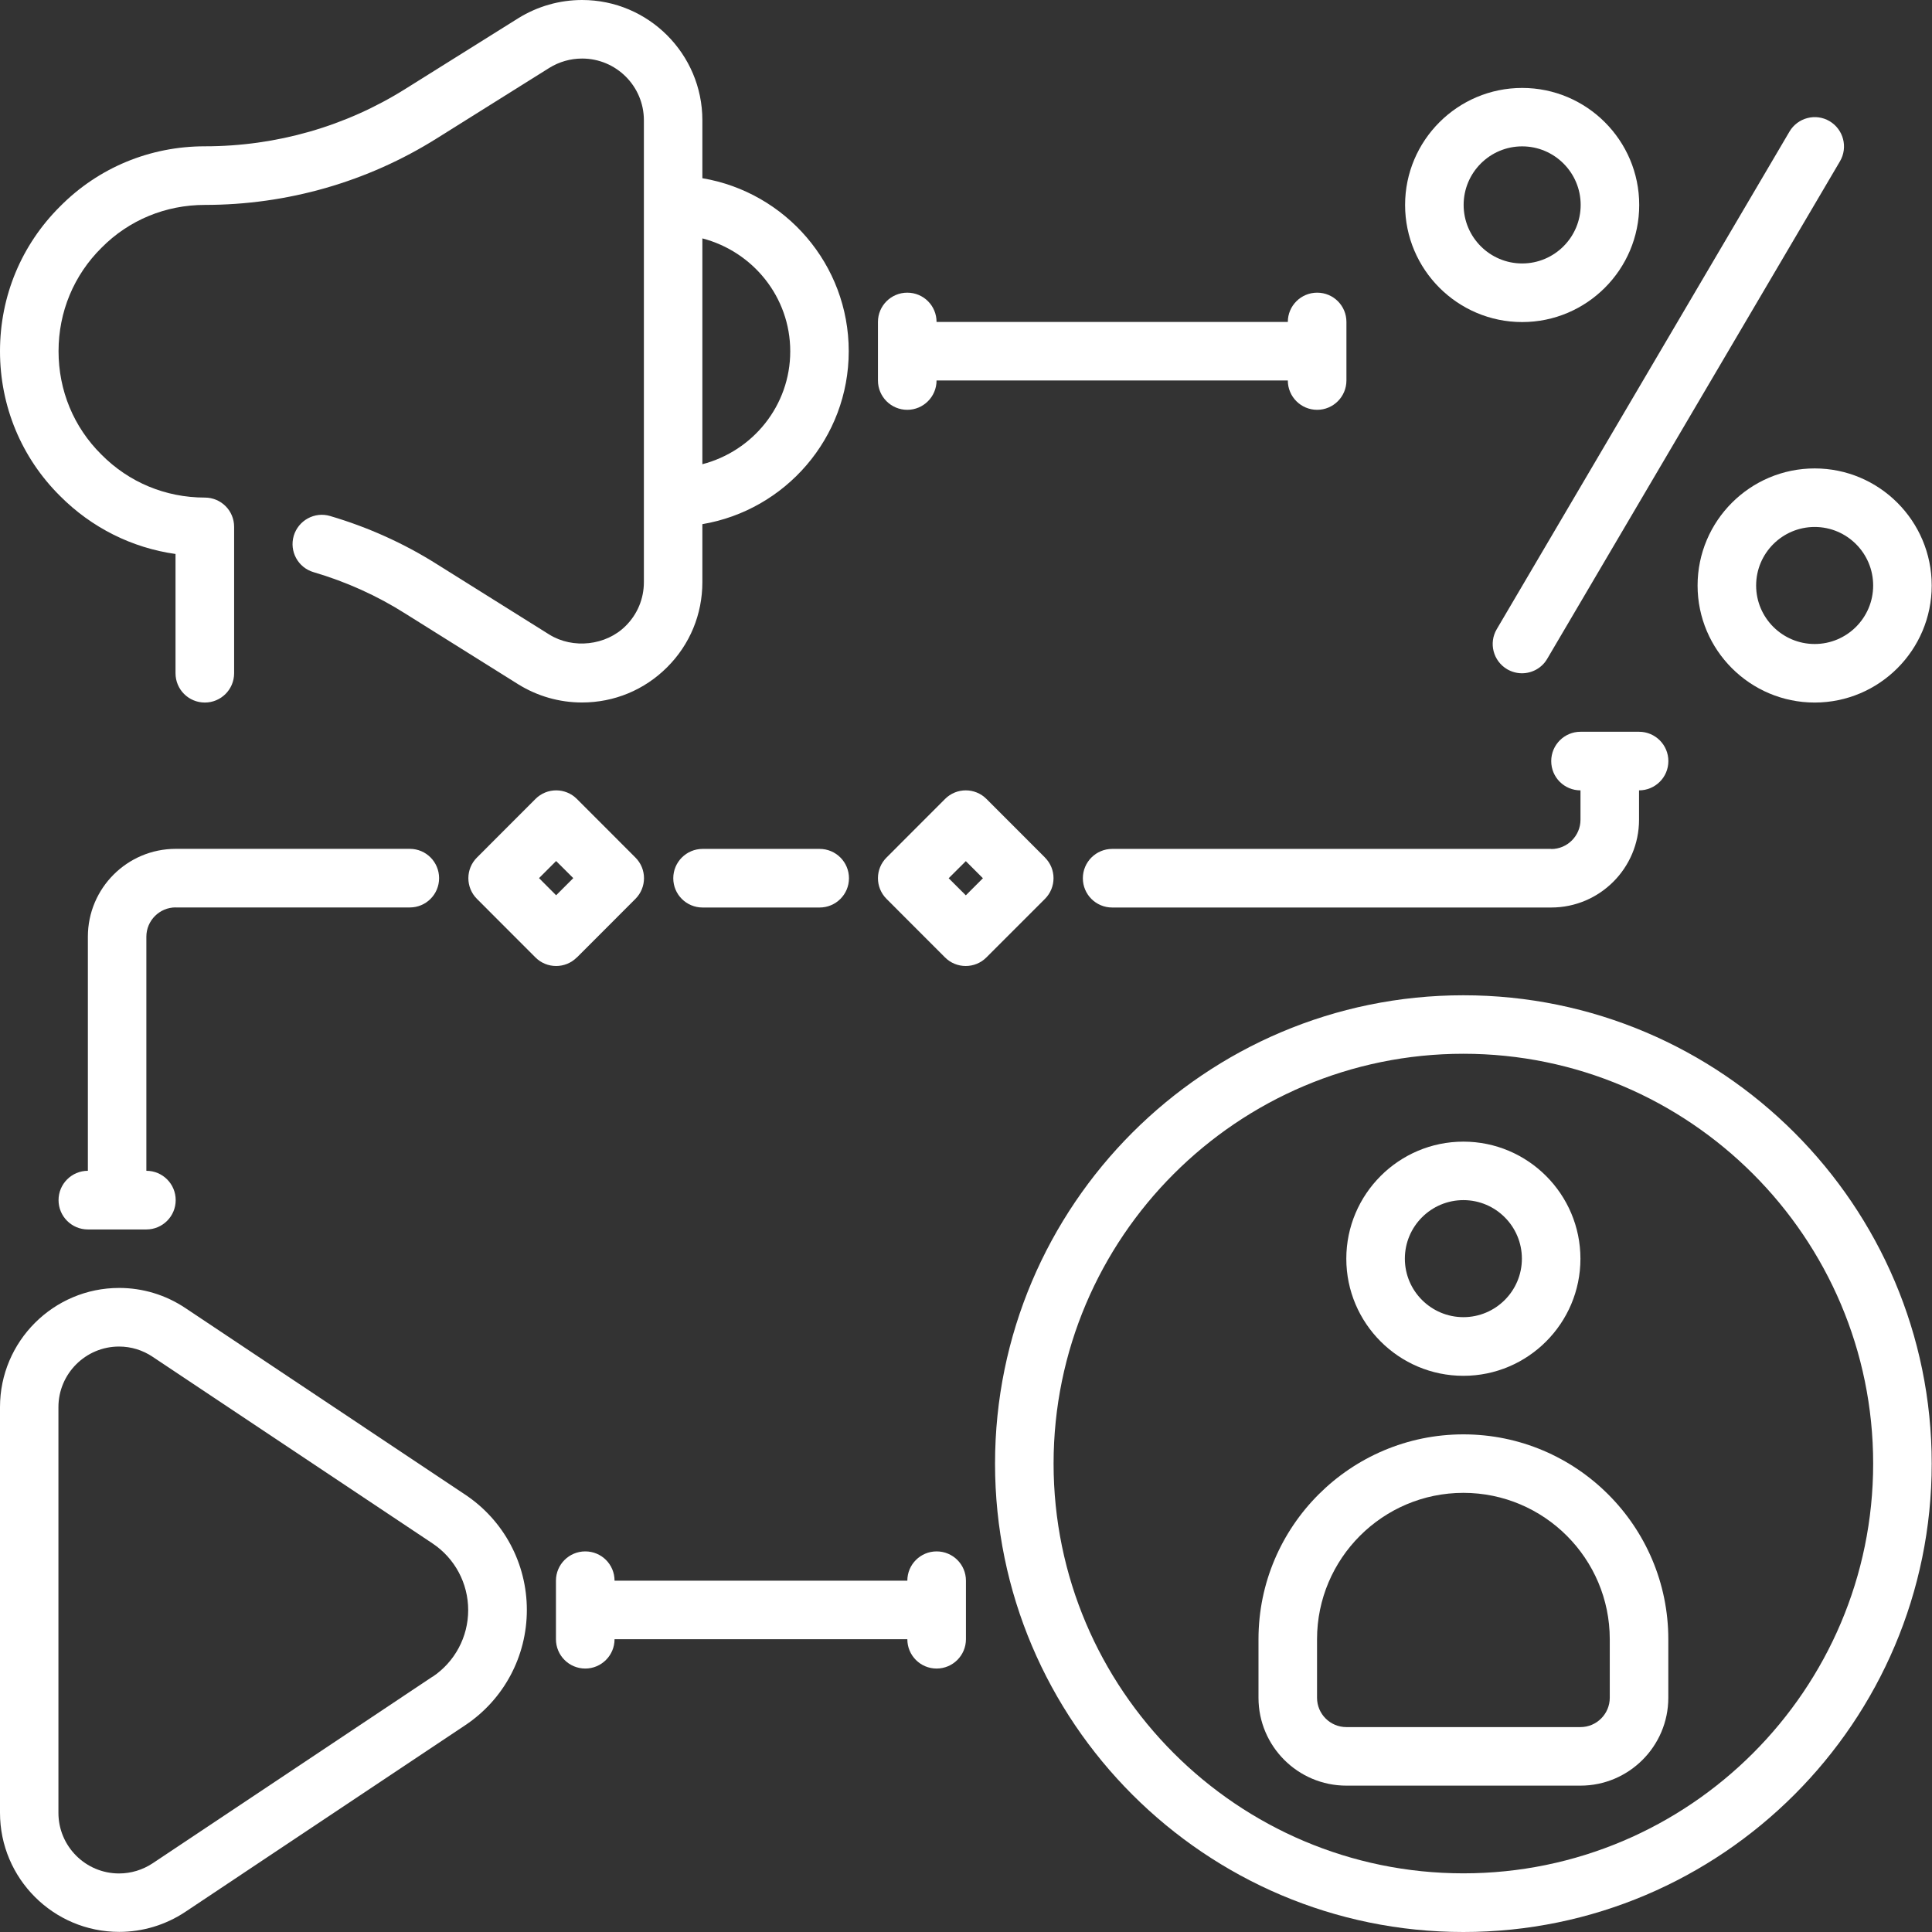 <svg width="33" height="33" viewBox="0 0 33 33" fill="none" xmlns="http://www.w3.org/2000/svg">
<rect x="0" y="0" width="33" height="33" fill="#333333" stroke="none"/>
<path d="M2.998 9.465V11.499C2.998 11.777 3.222 12 3.499 12C3.774 12 3.999 11.777 3.999 11.499V8.999C3.999 8.722 3.776 8.499 3.499 8.499C2.828 8.499 2.201 8.239 1.731 7.763C1.258 7.295 1 6.669 1 5.999C1 5.328 1.26 4.701 1.735 4.231C2.202 3.759 2.829 3.5 3.5 3.5C4.909 3.5 6.278 3.106 7.46 2.364L9.382 1.16C9.551 1.055 9.745 1 9.943 1C10.525 1 10.998 1.472 10.998 2.054V9.943C10.998 10.226 10.888 10.491 10.688 10.69C10.351 11.028 9.787 11.089 9.383 10.839L7.46 9.635C6.899 9.281 6.285 9.004 5.639 8.814C5.376 8.735 5.096 8.887 5.017 9.153C4.94 9.417 5.09 9.695 5.356 9.773C5.914 9.937 6.442 10.175 6.927 10.483L8.853 11.689C9.181 11.892 9.556 11.999 9.941 11.999C10.491 11.999 11.007 11.785 11.395 11.397C11.784 11.009 11.997 10.493 11.997 9.943V8.953C13.413 8.714 14.497 7.482 14.497 5.999C14.497 4.515 13.415 3.283 11.997 3.044V2.054C11.997 0.921 11.075 0 9.943 0C9.559 0 9.182 0.107 8.853 0.311L6.928 1.516C5.904 2.16 4.719 2.499 3.5 2.499C2.561 2.499 1.682 2.864 1.028 3.524C0.366 4.181 0 5.059 0 5.999C0 6.938 0.366 7.817 1.025 8.471C1.564 9.013 2.253 9.358 3.001 9.463L2.998 9.465ZM13.498 6C13.498 6.929 12.858 7.706 11.997 7.929V4.072C12.858 4.296 13.498 5.072 13.498 6.001V6Z" fill="white"/>
<path d="M26 5.501C27.102 5.501 27.999 4.604 27.999 3.501C27.999 2.399 27.102 1.502 26 1.502C24.897 1.502 24 2.399 24 3.501C24 4.604 24.897 5.501 26 5.501ZM26 2.5C26.551 2.5 26.999 2.949 26.999 3.5C26.999 4.051 26.551 4.5 26 4.5C25.448 4.5 25 4.051 25 3.5C25 2.949 25.448 2.5 26 2.5Z" fill="white"/>
<path d="M28.996 10.001C28.996 11.103 29.893 12 30.996 12C32.098 12 32.995 11.103 32.995 10.001C32.995 8.898 32.098 8.001 30.996 8.001C29.893 8.001 28.996 8.898 28.996 10.001ZM31.995 10.001C31.995 10.552 31.547 11 30.996 11C30.445 11 29.996 10.552 29.996 10.001C29.996 9.449 30.445 9.001 30.996 9.001C31.547 9.001 31.995 9.449 31.995 10.001Z" fill="white"/>
<path d="M25.743 11.431C25.823 11.477 25.91 11.5 25.996 11.5C26.167 11.5 26.335 11.412 26.427 11.254L31.428 2.755C31.568 2.517 31.488 2.211 31.251 2.07C31.013 1.929 30.706 2.01 30.566 2.247L25.566 10.746C25.425 10.984 25.505 11.29 25.743 11.431Z" fill="white"/>
<path d="M7.945 25.529L3.164 22.341C2.828 22.117 2.438 21.999 2.035 21.999C0.913 21.999 0 22.912 0 24.034V30.963C0 32.086 0.913 32.998 2.035 32.998C2.437 32.998 2.828 32.88 3.164 32.657L7.945 29.469C8.606 29.029 8.999 28.292 8.999 27.499C8.999 26.706 8.606 25.969 7.945 25.529ZM7.389 28.638L2.608 31.826C2.437 31.939 2.239 32 2.033 32C1.462 32 0.998 31.536 0.998 30.965V24.035C0.998 23.465 1.462 23 2.033 23C2.239 23 2.437 23.061 2.607 23.175L7.388 26.363C7.769 26.617 7.997 27.043 7.997 27.502C7.997 27.96 7.769 28.386 7.388 28.641L7.389 28.638Z" fill="white"/>
<path d="M24.996 23.5C26.098 23.5 26.995 22.602 26.995 21.5C26.995 20.398 26.098 19.5 24.996 19.5C23.893 19.5 22.996 20.398 22.996 21.5C22.996 22.602 23.893 23.5 24.996 23.5ZM24.996 20.499C25.547 20.499 25.995 20.947 25.995 21.499C25.995 22.05 25.547 22.498 24.996 22.498C24.445 22.498 23.996 22.05 23.996 21.499C23.996 20.947 24.445 20.499 24.996 20.499Z" fill="white"/>
<path d="M24.996 24.5C23.067 24.5 21.496 26.07 21.496 27.999V28.999C21.496 29.826 22.168 30.5 22.997 30.5H26.995C27.822 30.5 28.496 29.827 28.496 28.999V27.999C28.496 26.07 26.927 24.5 24.996 24.5ZM27.496 28.999C27.496 29.275 27.271 29.5 26.996 29.5H22.997C22.721 29.5 22.496 29.276 22.496 28.999V27.999C22.496 26.621 23.618 25.499 24.996 25.499C26.374 25.499 27.496 26.621 27.496 27.999L27.496 28.999Z" fill="white"/>
<path d="M24.996 17C20.585 17 16.996 20.589 16.996 25C16.996 29.411 20.585 33 24.996 33C29.407 33 32.995 29.411 32.995 25C32.995 20.589 29.407 17 24.996 17ZM24.996 31.998C21.136 31.998 17.996 28.858 17.996 24.999C17.996 21.139 21.136 17.999 24.996 17.999C28.856 17.999 31.995 21.139 31.995 24.999C31.995 28.858 28.856 31.998 24.996 31.998Z" fill="white"/>
<path d="M15.497 7C15.772 7 15.997 6.776 15.997 6.499H21.997C21.997 6.776 22.221 7 22.498 7C22.773 7 22.998 6.776 22.998 6.499V5.499C22.998 5.222 22.775 4.999 22.498 4.999C22.222 4.999 21.997 5.222 21.997 5.499H15.997C15.997 5.222 15.774 4.999 15.497 4.999C15.221 4.999 14.996 5.222 14.996 5.499V6.499C14.996 6.776 15.22 7 15.497 7Z" fill="white"/>
<path d="M26.496 14.5H18.997C18.721 14.5 18.496 14.724 18.496 15.001C18.496 15.278 18.72 15.501 18.997 15.501H26.496C27.323 15.501 27.996 14.829 27.996 14.001V13.5C28.272 13.5 28.497 13.277 28.497 13C28.497 12.723 28.273 12.499 27.996 12.499H26.996C26.721 12.499 26.496 12.723 26.496 13C26.496 13.277 26.719 13.5 26.996 13.5V14.001C26.996 14.277 26.771 14.502 26.496 14.502L26.496 14.5Z" fill="white"/>
<path d="M3.001 15.5H7C7.276 15.5 7.5 15.277 7.5 15C7.5 14.723 7.277 14.499 7 14.499H3.001C2.174 14.499 1.501 15.171 1.501 15.999V19.998C1.225 19.998 1 20.222 1 20.499C1 20.776 1.224 21 1.501 21H2.5C2.776 21 3.001 20.776 3.001 20.499C3.001 20.222 2.777 19.998 2.5 19.998V15.999C2.5 15.724 2.725 15.499 3.001 15.499L3.001 15.5Z" fill="white"/>
<path d="M12.001 14.5C11.725 14.5 11.5 14.724 11.5 15.001C11.5 15.278 11.724 15.501 12.001 15.501H14C14.276 15.501 14.501 15.278 14.501 15.001C14.501 14.724 14.277 14.5 14 14.5H12.001Z" fill="white"/>
<path d="M15.998 26.499C15.723 26.499 15.498 26.722 15.498 26.999H10.497C10.497 26.722 10.274 26.499 9.997 26.499C9.721 26.499 9.496 26.722 9.496 26.999V27.999C9.496 28.276 9.72 28.5 9.997 28.5C10.272 28.5 10.497 28.276 10.497 27.999H15.498C15.498 28.276 15.721 28.5 15.998 28.5C16.274 28.5 16.499 28.276 16.499 27.999V26.999C16.499 26.722 16.275 26.499 15.998 26.499Z" fill="white"/>
<path d="M9.854 16.354L10.853 15.354C11.049 15.158 11.049 14.842 10.853 14.647L9.854 13.647C9.658 13.451 9.342 13.451 9.146 13.647L8.147 14.647C7.951 14.842 7.951 15.158 8.147 15.354L9.146 16.354C9.243 16.451 9.371 16.5 9.499 16.5C9.627 16.5 9.755 16.451 9.852 16.354H9.854ZM9.499 14.707L9.792 14.999L9.499 15.292L9.207 14.999L9.499 14.707Z" fill="white"/>
<path d="M17.849 14.647L16.85 13.647C16.654 13.451 16.338 13.451 16.142 13.647L15.143 14.647C14.947 14.842 14.947 15.158 15.143 15.354L16.142 16.354C16.239 16.451 16.367 16.5 16.495 16.5C16.623 16.5 16.751 16.451 16.848 16.354L17.848 15.354C18.044 15.158 18.044 14.842 17.848 14.647H17.849ZM16.497 15.293L16.204 15.001L16.497 14.709L16.789 15.001L16.497 15.293Z" fill="white"/>
</svg>
